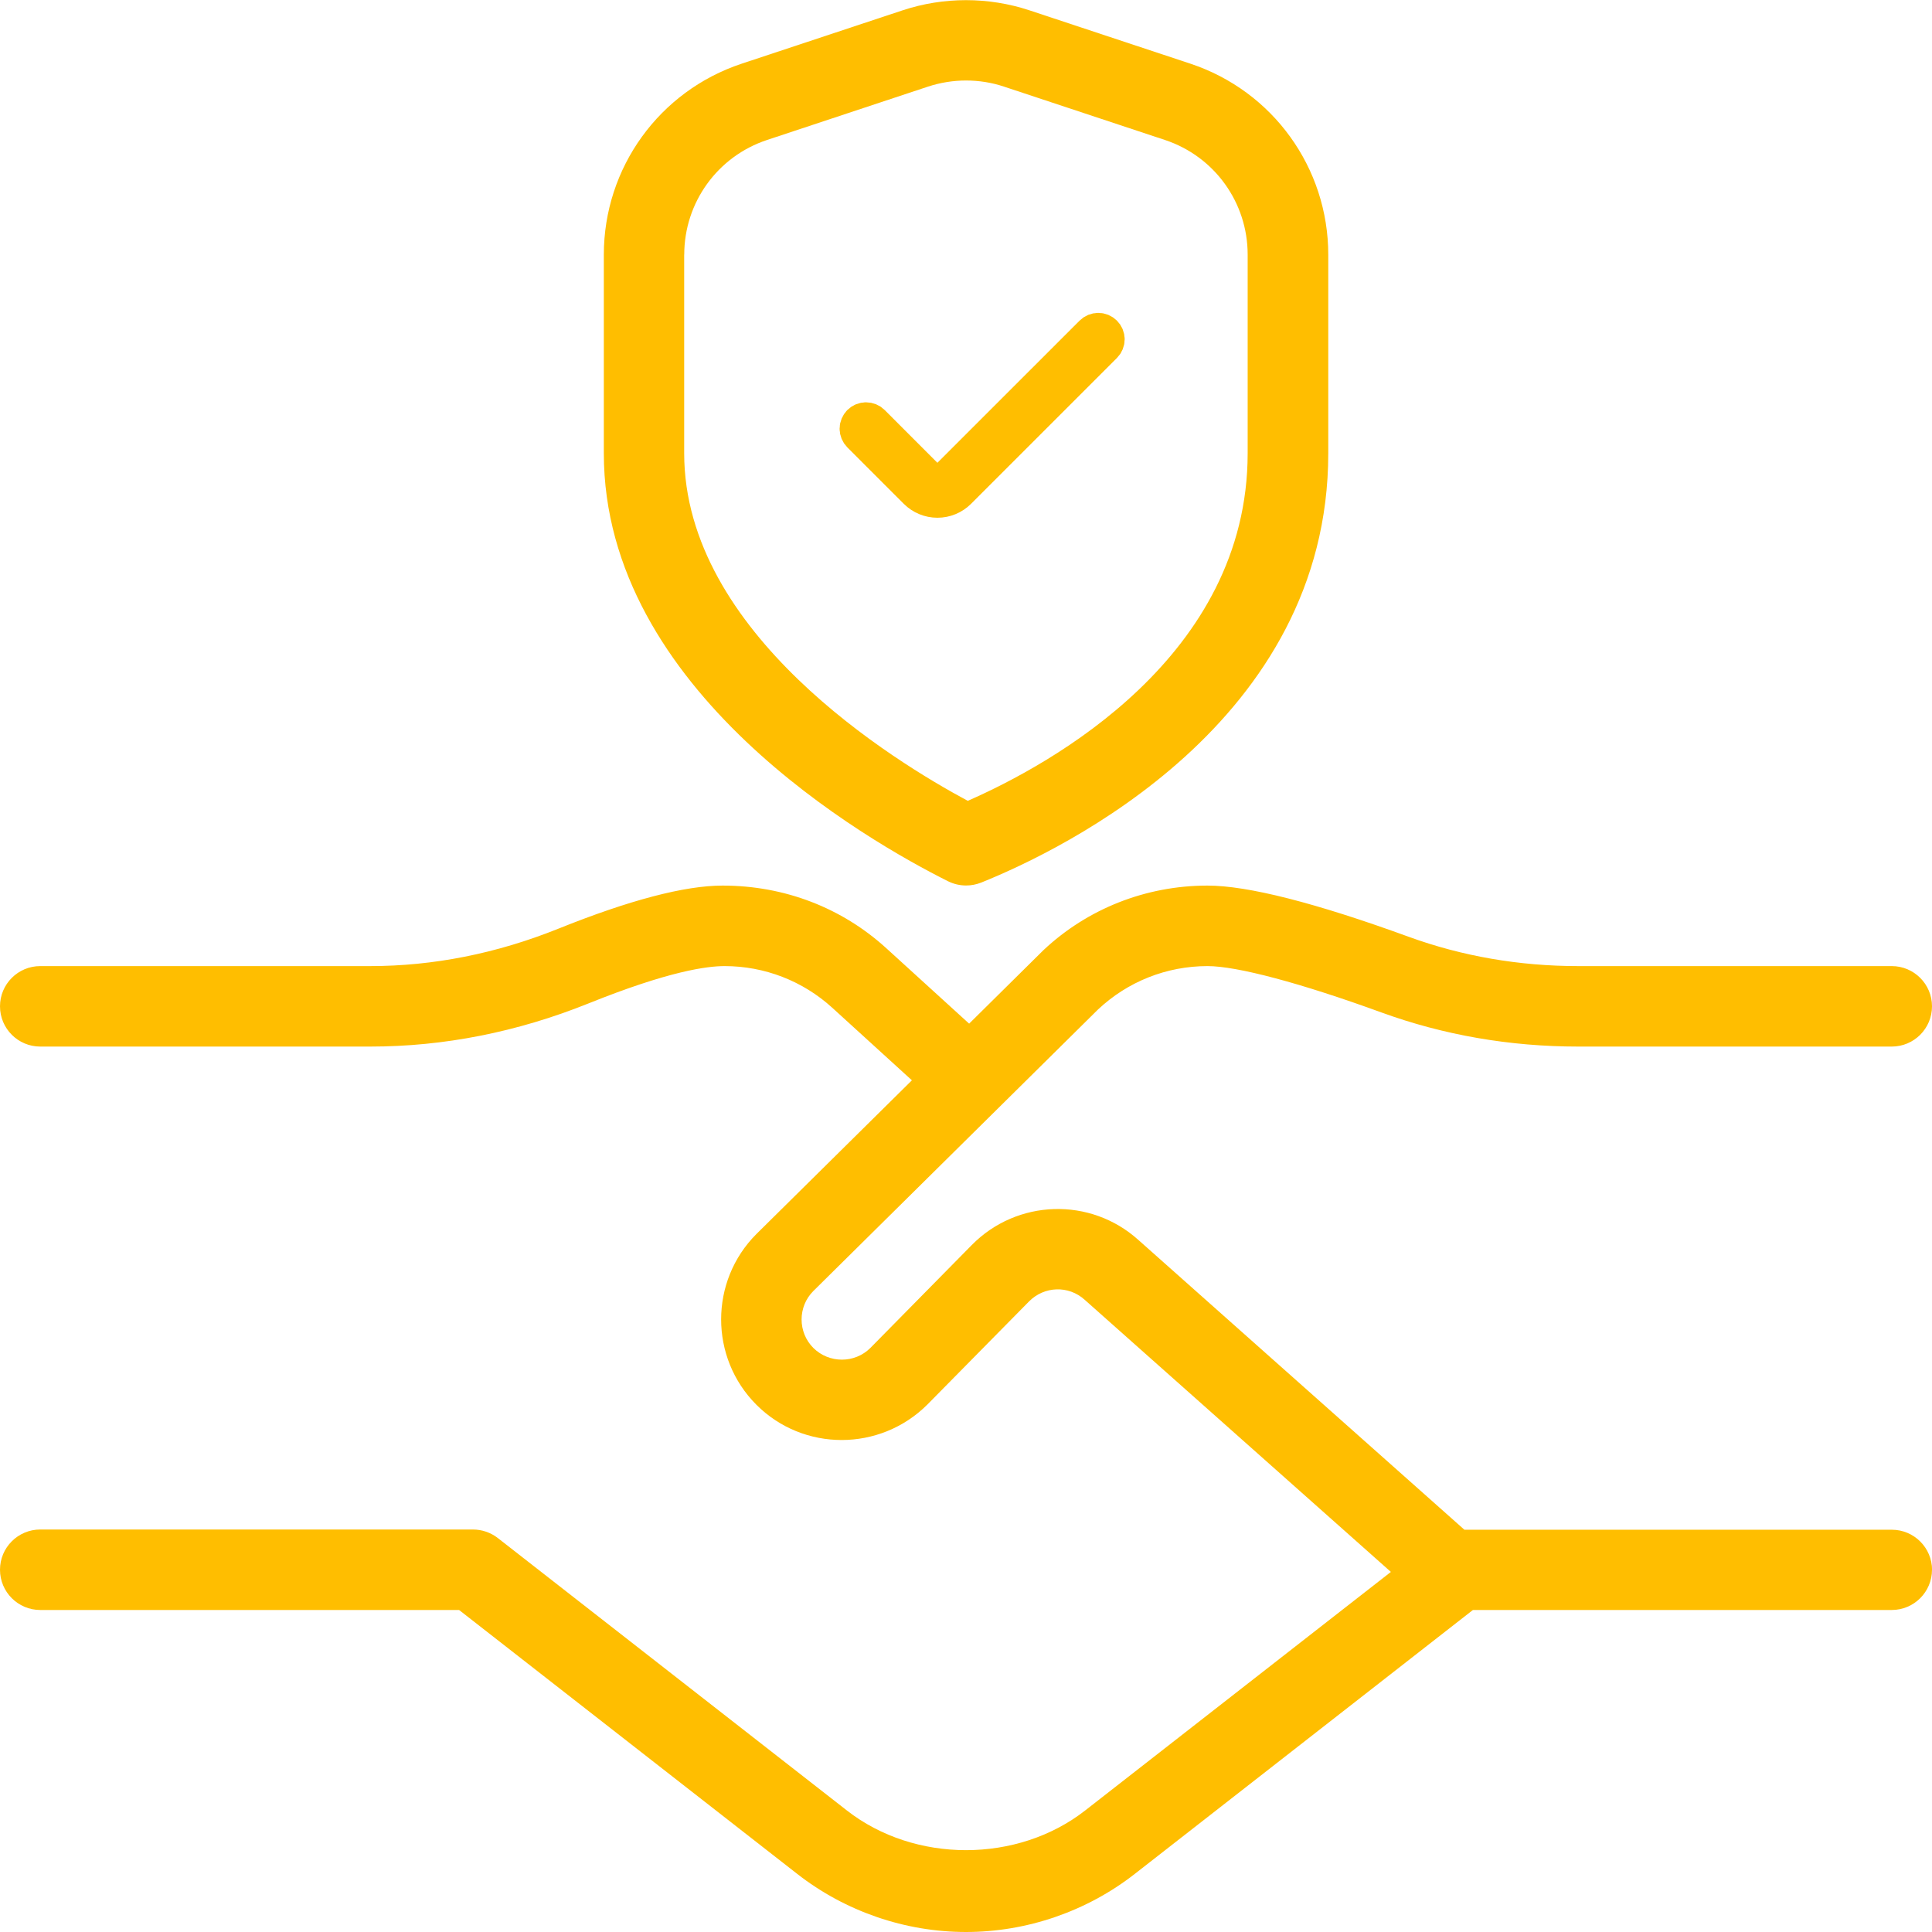 <svg xmlns="http://www.w3.org/2000/svg" width="61" height="61" viewBox="0 0 61 61" fill="none"><path d="M29.933 27.824C30.111 27.913 30.307 27.958 30.503 27.958C30.663 27.958 30.823 27.928 30.978 27.867C33.55 26.832 41.938 22.799 41.938 14.312V8.042C41.938 5.299 40.189 2.875 37.584 2.01L32.5 0.325C31.209 -0.102 29.791 -0.102 28.502 0.325L23.419 2.01C20.814 2.875 19.065 5.297 19.065 8.042V14.312C19.065 21.808 27.387 26.55 29.936 27.826L29.933 27.824ZM21.604 8.039C21.604 6.395 22.654 4.939 24.217 4.42L29.3 2.735C29.687 2.608 30.093 2.542 30.5 2.542C30.907 2.542 31.313 2.605 31.7 2.735L36.783 4.42C38.344 4.939 39.393 6.392 39.393 8.039V14.31C39.393 20.72 33.194 24.128 30.556 25.285C28.241 24.044 21.602 19.993 21.602 14.31V8.039H21.604ZM61 49.562C61 50.264 60.431 50.833 59.729 50.833H46.505L35.827 59.167C34.312 60.349 32.422 61 30.5 61C28.578 61 26.688 60.349 25.173 59.167L14.495 50.833H1.271C0.569 50.833 0 50.264 0 49.562C0 48.861 0.569 48.292 1.271 48.292H14.932C15.214 48.292 15.492 48.386 15.715 48.559L26.738 57.162C28.878 58.834 32.124 58.834 34.264 57.162L43.915 49.631L34.249 41.04C33.736 40.575 32.968 40.608 32.49 41.091L29.28 44.347C27.785 45.837 25.368 45.839 23.884 44.355C22.397 42.868 22.397 40.448 23.884 38.961L28.792 34.109L26.278 31.819C25.346 30.97 24.138 30.503 22.878 30.503C22.331 30.503 21.131 30.655 18.58 31.682C16.33 32.587 14.012 33.044 11.692 33.044H1.271C0.569 33.044 0 32.475 0 31.773C0 31.072 0.569 30.503 1.271 30.503H11.687C13.682 30.503 15.68 30.106 17.627 29.323C19.876 28.418 21.622 27.961 22.814 27.961C24.768 27.961 26.583 28.662 27.986 29.941L30.599 32.32L32.943 30.002C34.333 28.693 36.181 27.961 38.123 27.961C39.396 27.961 41.536 28.505 44.484 29.58C46.169 30.192 47.966 30.503 49.832 30.503H59.729C60.431 30.503 61 31.072 61 31.773C61 32.475 60.431 33.044 59.729 33.044H49.832C47.669 33.044 45.58 32.681 43.617 31.967C41.061 31.036 39.058 30.503 38.125 30.503C36.834 30.503 35.604 30.991 34.663 31.878L25.681 40.761C25.185 41.256 25.185 42.065 25.681 42.56C26.177 43.051 26.985 43.053 27.48 42.56L30.68 39.312C32.111 37.858 34.429 37.787 35.942 39.149L46.236 48.299H59.732C60.433 48.299 61.002 48.869 61.002 49.57L61 49.562Z" fill="#FFBE00"></path><path d="M34.44 10.477L29.833 15.083C29.802 15.114 29.766 15.139 29.725 15.156C29.684 15.172 29.641 15.181 29.597 15.181C29.553 15.181 29.51 15.172 29.469 15.156C29.429 15.139 29.392 15.114 29.361 15.083L27.58 13.3C27.549 13.269 27.512 13.244 27.471 13.227C27.431 13.211 27.387 13.202 27.343 13.202C27.3 13.202 27.256 13.211 27.216 13.227C27.175 13.244 27.138 13.269 27.107 13.3C27.076 13.331 27.052 13.368 27.035 13.408C27.018 13.449 27.009 13.492 27.009 13.536C27.009 13.58 27.018 13.623 27.035 13.664C27.052 13.705 27.076 13.741 27.107 13.772L28.889 15.554C29.077 15.742 29.332 15.847 29.598 15.847C29.863 15.847 30.118 15.742 30.306 15.554L34.912 10.949C34.943 10.918 34.968 10.881 34.984 10.841C35.001 10.8 35.01 10.757 35.01 10.713C35.01 10.669 35.001 10.626 34.984 10.585C34.968 10.545 34.943 10.508 34.912 10.477C34.881 10.446 34.844 10.421 34.804 10.404C34.763 10.388 34.72 10.379 34.676 10.379C34.632 10.379 34.589 10.388 34.548 10.404C34.508 10.421 34.471 10.446 34.44 10.477Z" fill="#FFBE00" stroke="#FFBE00"></path></svg>